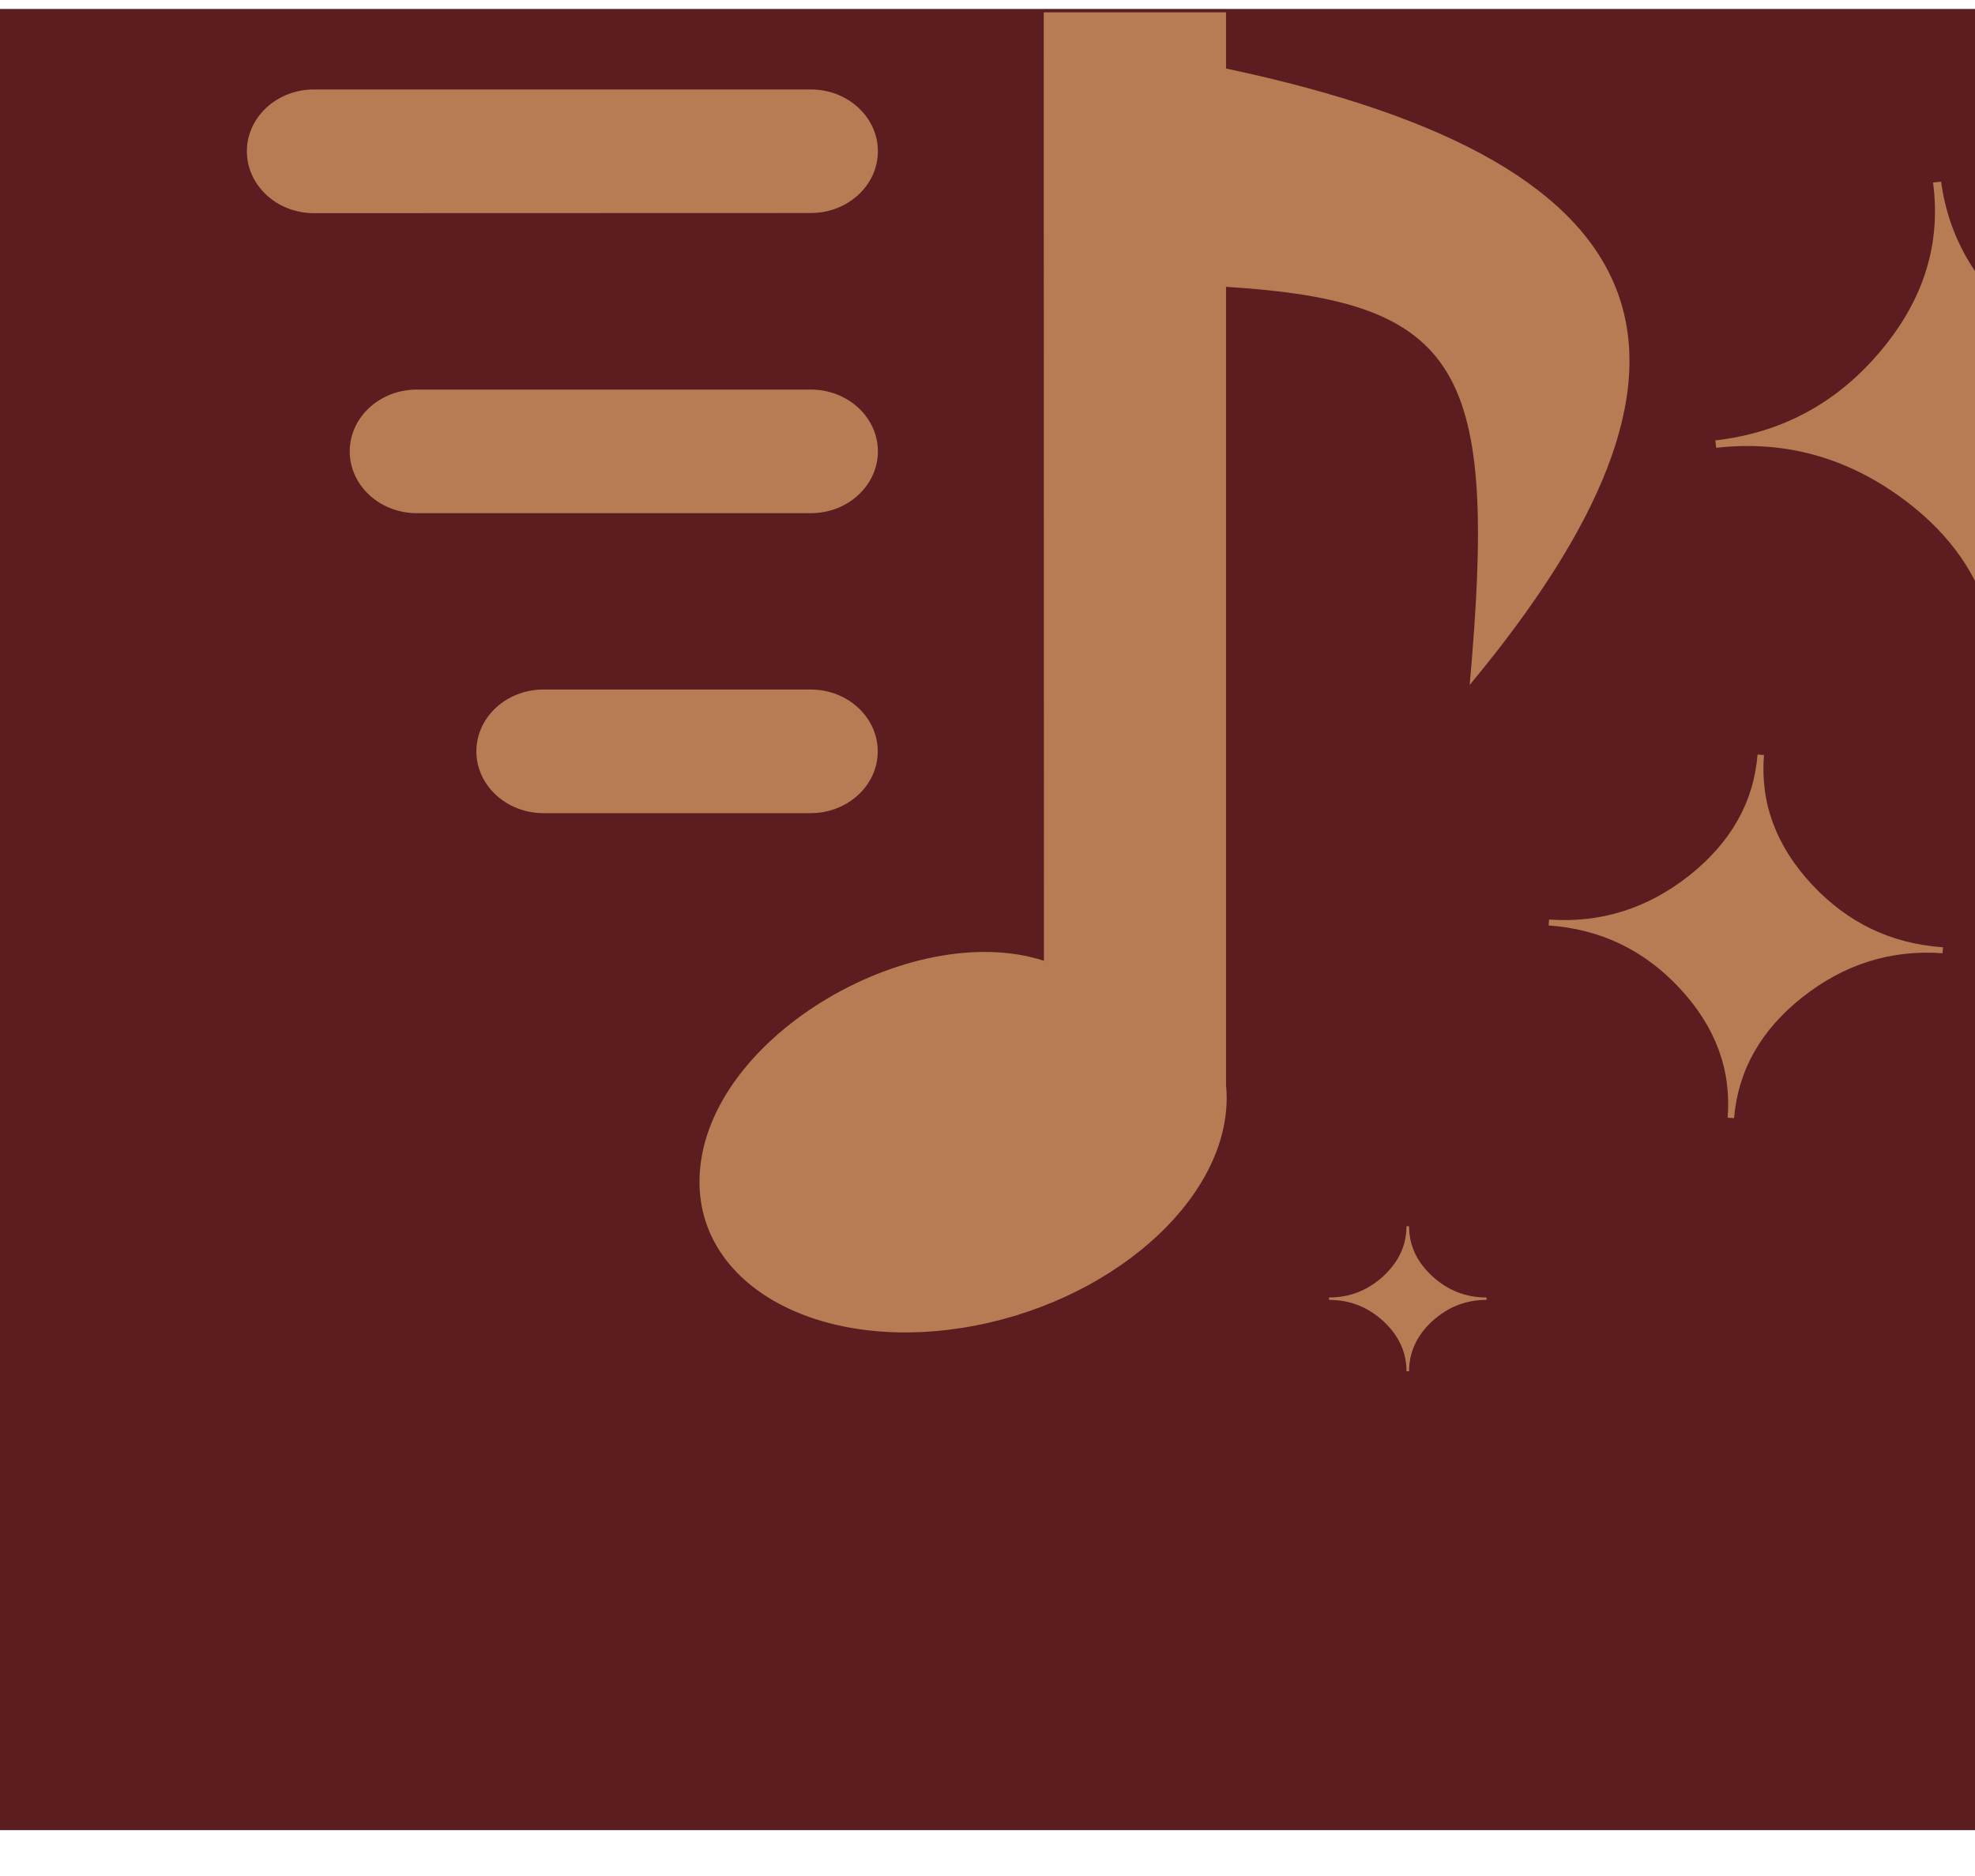 <svg width="40" height="38" viewBox="0 0 40 38" fill="none" xmlns="http://www.w3.org/2000/svg">
<g clip-path="url(#clip0_252_80)">
<rect width="40" height="36.89" transform="translate(0 0.181)" fill="#5B1D20"/>
<path fill-rule="evenodd" clip-rule="evenodd" d="M21.139 0.25H24.831V1.388C34.066 3.34 35.12 7.429 29.766 13.874C30.335 7.48 29.635 6.108 24.831 5.81V21.98C24.84 22.067 24.844 22.151 24.844 22.238C24.844 24.339 22.451 26.423 19.505 26.894C16.556 27.366 14.167 26.042 14.167 23.94C14.167 21.073 18.438 18.584 21.143 19.461L21.139 0.25ZM28.538 27.777H28.486C28.486 27.39 28.33 27.053 28.018 26.762C27.705 26.474 27.337 26.33 26.917 26.33V26.282C27.337 26.282 27.702 26.138 28.018 25.849C28.33 25.558 28.486 25.222 28.486 24.838H28.538C28.538 25.225 28.695 25.561 29.007 25.849C29.32 26.138 29.688 26.282 30.107 26.282V26.33C29.688 26.33 29.323 26.474 29.007 26.762C28.695 27.05 28.538 27.39 28.538 27.777ZM35.12 22.649L34.99 22.64C35.068 21.674 34.746 20.8 34.023 20.022C33.301 19.245 32.415 18.819 31.364 18.746L31.374 18.626C32.422 18.701 33.369 18.401 34.212 17.735C35.055 17.065 35.518 16.249 35.596 15.285L35.726 15.294C35.648 16.261 35.97 17.134 36.693 17.912C37.415 18.689 38.301 19.116 39.352 19.188L39.342 19.308C38.294 19.233 37.347 19.533 36.504 20.2C35.661 20.866 35.202 21.683 35.12 22.649ZM40.589 13.12L40.426 13.139C40.257 11.899 39.609 10.872 38.477 10.058C37.347 9.245 36.107 8.918 34.759 9.071L34.74 8.921C36.084 8.767 37.197 8.167 38.079 7.122C38.962 6.078 39.316 4.934 39.15 3.697L39.313 3.679C39.482 4.919 40.13 5.945 41.263 6.759C42.396 7.573 43.633 7.9 44.98 7.747L45 7.897C43.656 8.053 42.542 8.65 41.66 9.695C40.778 10.737 40.423 11.881 40.589 13.12ZM11.006 16.471C10.257 16.471 9.648 15.909 9.648 15.219C9.648 14.528 10.257 13.967 11.006 13.967H16.419C17.168 13.967 17.777 14.528 17.777 15.219C17.777 15.909 17.168 16.471 16.419 16.471H11.006ZM8.441 10.395C7.692 10.395 7.083 9.833 7.083 9.143C7.083 8.452 7.692 7.891 8.441 7.891H16.422C17.171 7.891 17.78 8.452 17.78 9.143C17.78 9.833 17.171 10.395 16.422 10.395H6.195H8.441ZM6.357 4.318C5.609 4.318 5 3.757 5 3.063C5 2.373 5.609 1.812 6.357 1.812H16.422C17.171 1.812 17.78 2.373 17.78 3.063C17.78 3.754 17.171 4.315 16.422 4.315L6.357 4.318Z" fill="#B77C54"/>
</g>
<defs>
<clipPath id="clip0_252_80">
<rect width="40" height="36.89" fill="white" transform="translate(0 0.181)"/>
</clipPath>
</defs>
</svg>
